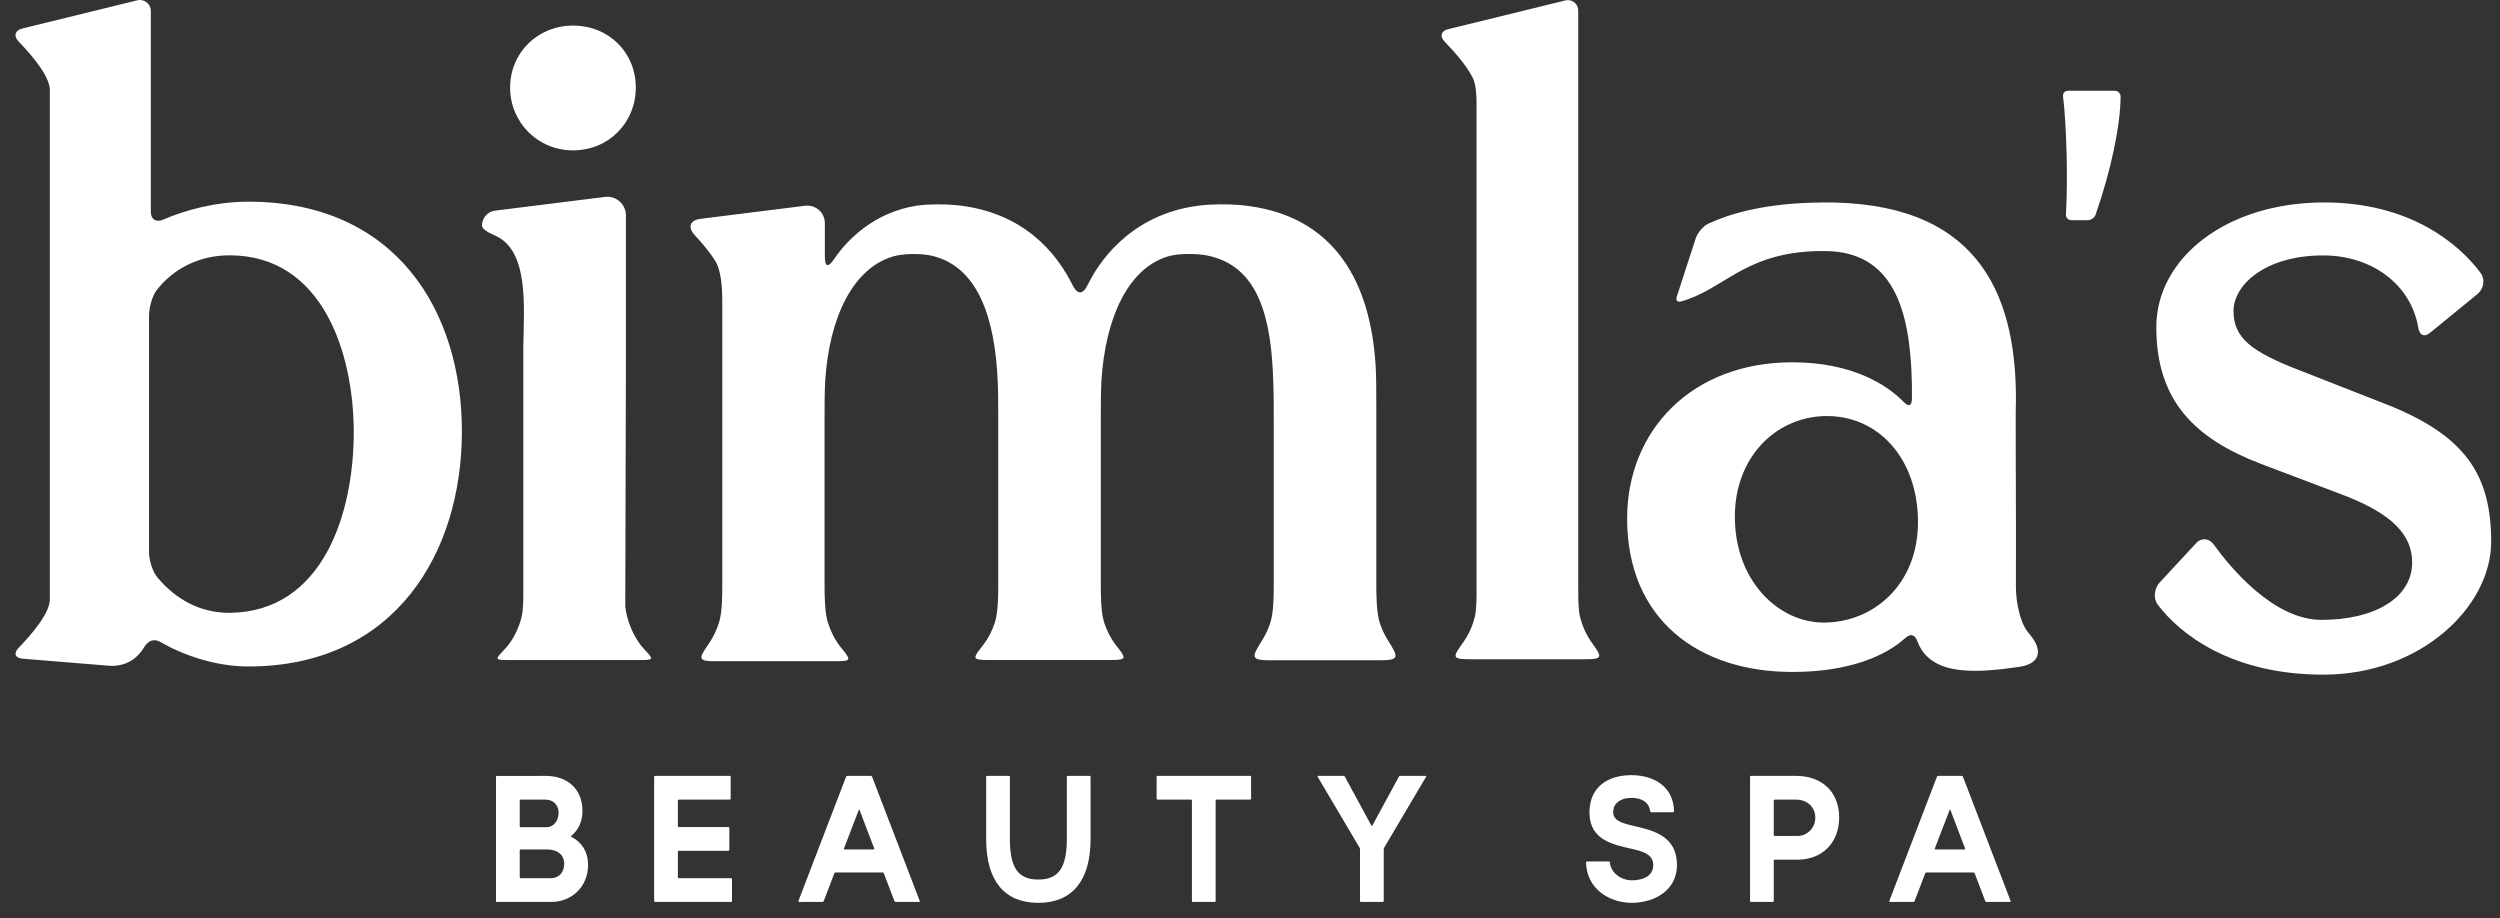 <svg width="128" height="47" viewBox="0 0 128 47" fill="none" xmlns="http://www.w3.org/2000/svg">
<rect x="0" y="0" width="128" height="47" fill="#333333" stroke="none"/>
<path d="M83.472 39.688C82.333 39.705 81.405 40.277 81.382 41.551C81.382 41.579 81.381 41.624 81.382 41.652C81.41 43.048 82.649 43.253 83.633 43.481C83.66 43.487 83.703 43.497 83.73 43.504C84.287 43.642 84.621 43.825 84.645 44.247C84.646 44.275 84.646 44.319 84.644 44.347C84.614 44.869 84.109 45.06 83.595 45.071H83.495C82.975 45.049 82.475 44.683 82.424 44.158C82.421 44.13 82.399 44.108 82.371 44.108H81.256C81.229 44.108 81.206 44.13 81.207 44.158L81.206 44.157C81.234 45.473 82.343 46.205 83.509 46.225C83.537 46.225 83.582 46.225 83.609 46.225C84.76 46.193 85.832 45.571 85.86 44.332C85.86 44.304 85.86 44.259 85.86 44.232C85.835 42.951 84.879 42.583 83.942 42.357C83.915 42.351 83.872 42.341 83.845 42.334C83.151 42.172 82.633 42.069 82.597 41.629C82.595 41.601 82.595 41.556 82.597 41.529C82.625 41.092 83.01 40.866 83.472 40.851C83.499 40.851 83.544 40.851 83.572 40.851C84.03 40.863 84.43 41.053 84.489 41.537C84.493 41.564 84.517 41.587 84.544 41.587H85.659C85.686 41.587 85.709 41.564 85.709 41.536C85.683 40.248 84.663 39.705 83.572 39.688L83.472 39.688ZM33.542 39.726C33.536 39.726 33.529 39.727 33.523 39.73C33.517 39.732 33.511 39.736 33.507 39.74C33.502 39.745 33.498 39.75 33.496 39.757C33.493 39.763 33.492 39.769 33.492 39.776V46.13C33.492 46.136 33.493 46.143 33.496 46.149C33.498 46.155 33.502 46.16 33.507 46.165C33.511 46.17 33.517 46.173 33.523 46.176C33.529 46.178 33.536 46.18 33.542 46.18H37.428C37.435 46.18 37.441 46.178 37.447 46.176C37.453 46.173 37.459 46.17 37.464 46.165C37.468 46.16 37.472 46.155 37.475 46.149C37.477 46.143 37.478 46.136 37.478 46.13V45.015C37.478 45.008 37.477 45.002 37.475 44.996C37.472 44.99 37.468 44.984 37.464 44.979C37.459 44.975 37.453 44.971 37.447 44.968C37.441 44.966 37.435 44.965 37.428 44.965H34.757C34.75 44.965 34.744 44.963 34.738 44.961C34.732 44.958 34.726 44.955 34.721 44.95C34.717 44.946 34.713 44.94 34.711 44.934C34.708 44.928 34.707 44.921 34.707 44.915V43.61C34.707 43.604 34.708 43.597 34.711 43.591C34.713 43.585 34.717 43.579 34.721 43.575C34.726 43.57 34.732 43.566 34.738 43.564C34.744 43.561 34.75 43.56 34.757 43.56H37.291C37.298 43.56 37.304 43.559 37.311 43.556C37.317 43.554 37.322 43.55 37.327 43.545C37.331 43.541 37.335 43.535 37.338 43.529C37.34 43.523 37.342 43.517 37.342 43.51V42.395C37.342 42.389 37.34 42.382 37.338 42.376C37.335 42.37 37.332 42.364 37.327 42.36C37.322 42.355 37.317 42.351 37.311 42.349C37.305 42.346 37.298 42.345 37.291 42.345H34.757C34.75 42.345 34.744 42.344 34.738 42.341C34.732 42.339 34.726 42.335 34.721 42.331C34.717 42.326 34.713 42.32 34.711 42.314C34.708 42.308 34.707 42.302 34.707 42.295V40.991C34.707 40.984 34.708 40.977 34.711 40.971C34.713 40.965 34.717 40.96 34.721 40.955C34.726 40.95 34.732 40.947 34.738 40.944C34.744 40.942 34.75 40.94 34.757 40.94H37.36C37.366 40.94 37.373 40.939 37.379 40.937C37.385 40.934 37.391 40.931 37.395 40.926C37.4 40.921 37.404 40.916 37.406 40.91C37.409 40.904 37.41 40.897 37.41 40.89V39.776C37.41 39.769 37.409 39.762 37.406 39.756C37.404 39.75 37.4 39.745 37.395 39.74C37.391 39.736 37.385 39.732 37.379 39.729C37.373 39.727 37.366 39.726 37.36 39.726L33.542 39.726ZM43.386 39.726C43.371 39.726 43.357 39.73 43.345 39.738C43.332 39.747 43.323 39.759 43.318 39.772L40.878 46.133C40.876 46.138 40.876 46.144 40.876 46.149C40.877 46.155 40.879 46.16 40.882 46.165C40.885 46.169 40.889 46.173 40.894 46.176C40.899 46.178 40.905 46.18 40.91 46.18H42.109C42.123 46.18 42.138 46.175 42.15 46.167C42.162 46.158 42.171 46.147 42.176 46.133L42.718 44.715C42.723 44.702 42.733 44.69 42.745 44.681C42.757 44.673 42.771 44.669 42.786 44.669H45.184C45.199 44.669 45.213 44.673 45.225 44.681C45.237 44.69 45.247 44.702 45.252 44.715L45.793 46.133C45.798 46.147 45.808 46.159 45.82 46.167C45.832 46.175 45.846 46.18 45.861 46.18H47.059C47.065 46.18 47.07 46.178 47.075 46.176C47.08 46.173 47.085 46.169 47.088 46.165C47.091 46.16 47.093 46.155 47.094 46.149C47.094 46.144 47.094 46.138 47.092 46.133L44.652 39.772C44.647 39.759 44.637 39.747 44.625 39.738C44.613 39.73 44.599 39.726 44.584 39.726H43.386ZM50.542 39.726C50.535 39.726 50.529 39.727 50.523 39.73C50.516 39.732 50.511 39.736 50.506 39.74C50.502 39.745 50.498 39.75 50.495 39.757C50.493 39.763 50.492 39.769 50.491 39.776V42.903C50.491 42.93 50.492 42.975 50.492 43.003C50.506 45.091 51.414 46.203 53.114 46.225H53.214C54.907 46.203 55.822 45.084 55.837 43.003C55.837 42.975 55.837 42.93 55.837 42.903V39.776C55.837 39.762 55.832 39.75 55.822 39.74C55.813 39.731 55.8 39.726 55.787 39.726H54.672C54.659 39.726 54.646 39.731 54.637 39.74C54.627 39.75 54.622 39.762 54.622 39.776V42.903C54.622 42.93 54.622 42.975 54.622 43.003C54.612 44.416 54.199 45.013 53.214 45.033C53.187 45.033 53.142 45.033 53.114 45.033C52.122 45.014 51.716 44.416 51.706 43.003C51.706 42.975 51.706 42.93 51.706 42.903V39.776C51.706 39.769 51.705 39.763 51.703 39.757C51.7 39.75 51.696 39.745 51.692 39.74C51.687 39.736 51.681 39.732 51.675 39.73C51.669 39.727 51.663 39.726 51.656 39.726H50.542ZM59.269 39.726C59.263 39.726 59.256 39.727 59.25 39.73C59.244 39.732 59.238 39.736 59.234 39.74C59.229 39.745 59.225 39.75 59.223 39.757C59.22 39.763 59.219 39.769 59.219 39.776V40.891C59.219 40.897 59.22 40.904 59.223 40.91C59.225 40.916 59.229 40.921 59.234 40.926C59.238 40.931 59.244 40.934 59.25 40.937C59.256 40.939 59.263 40.941 59.269 40.941H60.976C60.983 40.941 60.989 40.942 60.995 40.944C61.001 40.947 61.007 40.95 61.012 40.955C61.016 40.96 61.02 40.965 61.023 40.971C61.025 40.978 61.026 40.984 61.026 40.991V46.13C61.026 46.136 61.028 46.143 61.03 46.149C61.032 46.155 61.036 46.16 61.041 46.165C61.045 46.17 61.051 46.173 61.057 46.176C61.063 46.178 61.07 46.18 61.076 46.18H62.191C62.197 46.18 62.204 46.178 62.21 46.176C62.216 46.173 62.222 46.17 62.226 46.165C62.231 46.16 62.235 46.155 62.237 46.149C62.24 46.143 62.241 46.136 62.241 46.13V40.991C62.241 40.984 62.242 40.978 62.245 40.971C62.247 40.965 62.251 40.96 62.256 40.955C62.26 40.951 62.266 40.947 62.272 40.944C62.278 40.942 62.284 40.941 62.291 40.941H64.006C64.019 40.941 64.032 40.935 64.041 40.926C64.05 40.916 64.056 40.904 64.056 40.891V39.776C64.056 39.762 64.05 39.75 64.041 39.74C64.032 39.731 64.019 39.726 64.006 39.726H59.269ZM67.488 39.726C67.483 39.726 67.478 39.727 67.474 39.73C67.469 39.732 67.466 39.736 67.463 39.74C67.461 39.745 67.46 39.749 67.46 39.754C67.46 39.759 67.461 39.764 67.463 39.769L69.607 43.395C69.623 43.424 69.632 43.456 69.632 43.489V46.13C69.632 46.136 69.633 46.143 69.636 46.149C69.638 46.155 69.642 46.16 69.647 46.165C69.651 46.17 69.657 46.173 69.663 46.176C69.669 46.178 69.676 46.18 69.682 46.18H70.797C70.804 46.18 70.81 46.178 70.816 46.176C70.822 46.173 70.828 46.17 70.832 46.165C70.837 46.16 70.841 46.155 70.843 46.149C70.846 46.143 70.847 46.136 70.847 46.13V43.489C70.847 43.456 70.856 43.424 70.873 43.395L73.016 39.769C73.019 39.764 73.02 39.759 73.02 39.754C73.02 39.749 73.019 39.745 73.016 39.74C73.014 39.736 73.01 39.732 73.006 39.73C73.001 39.727 72.996 39.726 72.992 39.726H71.695C71.679 39.726 71.664 39.73 71.651 39.737C71.638 39.745 71.628 39.756 71.62 39.77L70.263 42.271C70.261 42.275 70.258 42.279 70.254 42.281C70.249 42.284 70.244 42.285 70.24 42.285C70.235 42.285 70.23 42.284 70.226 42.281C70.222 42.279 70.218 42.275 70.216 42.271L68.859 39.77C68.852 39.756 68.841 39.745 68.828 39.737C68.815 39.73 68.8 39.726 68.785 39.726H67.488ZM99.238 39.726C99.223 39.726 99.209 39.73 99.197 39.738C99.184 39.747 99.175 39.759 99.17 39.772L96.731 46.133C96.729 46.138 96.728 46.144 96.728 46.149C96.729 46.155 96.731 46.16 96.734 46.165C96.737 46.169 96.742 46.173 96.747 46.176C96.752 46.178 96.757 46.18 96.763 46.18H97.961C97.976 46.18 97.99 46.175 98.002 46.167C98.014 46.159 98.024 46.147 98.029 46.133L98.57 44.715C98.575 44.702 98.585 44.69 98.597 44.681C98.609 44.673 98.623 44.669 98.638 44.669H101.036C101.051 44.669 101.065 44.673 101.077 44.681C101.089 44.69 101.099 44.702 101.104 44.715L101.645 46.133C101.651 46.147 101.66 46.158 101.672 46.167C101.684 46.175 101.698 46.18 101.713 46.18H102.912C102.917 46.18 102.923 46.178 102.928 46.176C102.933 46.173 102.937 46.169 102.94 46.165C102.943 46.16 102.945 46.155 102.946 46.149C102.946 46.144 102.946 46.138 102.944 46.133L100.504 39.772C100.499 39.759 100.49 39.747 100.477 39.739C100.465 39.73 100.451 39.726 100.436 39.726H99.238ZM89.653 39.726C89.646 39.726 89.639 39.727 89.633 39.73C89.627 39.732 89.622 39.736 89.617 39.741C89.612 39.745 89.609 39.751 89.606 39.757C89.604 39.763 89.602 39.769 89.602 39.776V46.13C89.602 46.136 89.604 46.143 89.606 46.149C89.609 46.155 89.612 46.161 89.617 46.165C89.622 46.17 89.627 46.174 89.633 46.176C89.639 46.179 89.646 46.18 89.653 46.18H90.767C90.774 46.18 90.78 46.179 90.786 46.176C90.793 46.174 90.798 46.17 90.803 46.165C90.807 46.161 90.811 46.155 90.814 46.149C90.816 46.143 90.817 46.136 90.817 46.13V44.066C90.817 44.053 90.823 44.04 90.832 44.031C90.841 44.021 90.854 44.016 90.867 44.016H91.982C92.01 44.016 92.054 44.016 92.082 44.016L92.082 44.015C93.3 43.993 94.143 43.155 94.165 41.909V41.809C94.143 40.52 93.269 39.746 92.014 39.726H91.914L89.653 39.726ZM25.445 39.727C25.438 39.727 25.432 39.728 25.426 39.73C25.419 39.733 25.414 39.736 25.409 39.741C25.405 39.746 25.401 39.751 25.398 39.757C25.396 39.763 25.395 39.77 25.395 39.776V46.13C25.395 46.137 25.396 46.144 25.398 46.15C25.401 46.156 25.404 46.161 25.409 46.166C25.414 46.171 25.419 46.174 25.425 46.177C25.432 46.179 25.438 46.181 25.445 46.181V46.179H28.162C28.189 46.179 28.234 46.179 28.262 46.179C29.313 46.156 30.085 45.383 30.109 44.332C30.109 44.304 30.109 44.259 30.109 44.231C30.094 43.605 29.793 43.124 29.259 42.846C29.234 42.834 29.232 42.81 29.253 42.793C29.604 42.506 29.808 42.088 29.821 41.575C29.821 41.548 29.821 41.503 29.821 41.475C29.799 40.391 29.067 39.745 27.973 39.726H27.873L25.445 39.727ZM26.66 40.94H27.873C27.901 40.94 27.946 40.94 27.973 40.942C28.332 40.963 28.577 41.208 28.598 41.566C28.599 41.594 28.599 41.639 28.598 41.666C28.578 42.039 28.345 42.322 28.041 42.35C28.014 42.353 27.969 42.353 27.941 42.353H26.66C26.646 42.353 26.634 42.347 26.624 42.338C26.615 42.329 26.61 42.316 26.61 42.303V40.99C26.61 40.984 26.611 40.977 26.613 40.971C26.616 40.965 26.619 40.96 26.624 40.955C26.629 40.95 26.634 40.947 26.64 40.944C26.646 40.942 26.653 40.941 26.66 40.94ZM90.867 40.941H91.914C91.942 40.941 91.986 40.941 92.014 40.943V40.942C92.533 40.963 92.918 41.313 92.942 41.809C92.944 41.837 92.944 41.882 92.942 41.91C92.918 42.406 92.545 42.775 92.082 42.8C92.054 42.801 92.01 42.801 91.982 42.801H90.867C90.854 42.801 90.841 42.796 90.832 42.787C90.823 42.778 90.817 42.765 90.817 42.752V40.991C90.817 40.978 90.823 40.965 90.832 40.956C90.841 40.947 90.854 40.941 90.867 40.941ZM43.989 41.453C43.993 41.453 43.996 41.454 43.999 41.457C44.003 41.459 44.005 41.462 44.007 41.466L44.761 43.445C44.763 43.45 44.763 43.456 44.763 43.461C44.762 43.467 44.76 43.472 44.757 43.477C44.754 43.481 44.749 43.485 44.744 43.488C44.739 43.49 44.734 43.492 44.728 43.492H43.242C43.236 43.492 43.23 43.49 43.226 43.488C43.221 43.485 43.217 43.481 43.213 43.477C43.21 43.472 43.208 43.467 43.208 43.461C43.207 43.456 43.208 43.45 43.209 43.445L43.971 41.466C43.972 41.462 43.974 41.459 43.978 41.456C43.981 41.454 43.985 41.453 43.989 41.453ZM99.841 41.453C99.845 41.453 99.848 41.454 99.852 41.457C99.855 41.459 99.857 41.462 99.859 41.466L100.613 43.445C100.615 43.45 100.615 43.456 100.615 43.461C100.614 43.467 100.612 43.472 100.609 43.477C100.605 43.481 100.601 43.485 100.596 43.488C100.591 43.49 100.586 43.492 100.58 43.492H99.094C99.088 43.492 99.083 43.49 99.078 43.488C99.073 43.485 99.069 43.481 99.065 43.477C99.062 43.472 99.06 43.467 99.059 43.461C99.059 43.456 99.059 43.45 99.061 43.445L99.823 41.466C99.824 41.462 99.827 41.459 99.83 41.457C99.833 41.454 99.837 41.453 99.841 41.453ZM26.66 43.492H27.941C27.969 43.492 28.014 43.492 28.041 43.492C28.598 43.508 28.865 43.796 28.886 44.178C28.888 44.205 28.888 44.25 28.886 44.277C28.867 44.654 28.634 44.939 28.262 44.962C28.234 44.964 28.189 44.964 28.162 44.964L26.66 44.965C26.646 44.965 26.634 44.959 26.624 44.95C26.615 44.941 26.61 44.928 26.61 44.915V43.542C26.61 43.529 26.615 43.516 26.624 43.506C26.634 43.497 26.646 43.492 26.66 43.492Z" fill="white"/>
<path d="M7.183 0C7.13 -0.002 7.078 0.004 7.027 0.016L1.142 1.46C0.758 1.554 0.682 1.848 0.958 2.132C1.581 2.774 2.552 3.89 2.552 4.605V30.691C2.552 31.406 1.58 32.523 0.957 33.165C0.682 33.449 0.766 33.693 1.16 33.725L5.48 34.078C6.392 34.179 7.03 33.732 7.375 33.142C7.574 32.802 7.885 32.675 8.226 32.875C9.262 33.484 10.956 34.124 12.711 34.124C20.217 34.124 23.649 28.311 23.649 22.087C23.649 15.909 20.263 10.326 12.711 10.326C10.987 10.326 9.381 10.796 8.364 11.242C8.002 11.4 7.723 11.242 7.723 10.845V0.562C7.723 0.417 7.667 0.277 7.566 0.172C7.465 0.068 7.328 0.006 7.183 0ZM80.294 0.007C80.245 0.005 80.196 0.01 80.148 0.022L74.138 1.496C73.775 1.585 73.704 1.863 73.964 2.13C74.425 2.603 75.096 3.353 75.416 4.007C75.579 4.339 75.6 4.953 75.6 5.326V30.228C75.6 30.602 75.6 31.211 75.513 31.573C75.408 32.005 75.212 32.466 74.94 32.853C74.397 33.627 74.28 33.753 75.264 33.753H81.142C82.126 33.753 82.01 33.627 81.466 32.853C81.195 32.466 80.999 32.004 80.894 31.573C80.807 31.211 80.807 30.602 80.807 30.228H80.805V0.537C80.805 0.4 80.751 0.268 80.656 0.169C80.561 0.07 80.431 0.012 80.294 0.007ZM29.335 1.31C27.543 1.31 26.118 2.689 26.118 4.482C26.118 6.274 27.543 7.699 29.335 7.699C31.174 7.699 32.553 6.274 32.553 4.482C32.553 2.689 31.174 1.31 29.335 1.31ZM105.883 4.646C105.72 4.646 105.608 4.777 105.628 4.94C105.811 6.427 105.88 9.21 105.776 10.977C105.766 11.14 105.888 11.273 106.052 11.273H106.899C107.063 11.273 107.24 11.148 107.294 10.993C108.102 8.67 108.563 6.42 108.575 4.942C108.575 4.779 108.438 4.646 108.275 4.646H105.883ZM31.109 10.074C31.064 10.073 31.019 10.076 30.974 10.082L25.348 10.785C25.163 10.808 24.993 10.898 24.87 11.038C24.746 11.178 24.678 11.358 24.678 11.545C24.678 11.731 24.988 11.903 25.33 12.051C27.079 12.803 26.827 15.638 26.795 17.677V19.023V30.228C26.795 30.602 26.796 31.211 26.709 31.573C26.571 32.147 26.276 32.778 25.858 33.22C25.36 33.748 25.282 33.794 26.03 33.794H32.781C33.527 33.794 33.449 33.743 32.957 33.21C32.406 32.612 32.072 31.683 32.014 31.043L32.047 18.287V11.028C32.047 10.778 31.949 10.538 31.773 10.359C31.598 10.181 31.359 10.078 31.109 10.074ZM118.999 10.365C113.988 10.365 110.403 13.214 110.403 16.754C110.403 20.523 112.38 22.453 115.735 23.74L120.102 25.395C122.446 26.314 123.503 27.371 123.503 28.796C123.503 30.589 121.618 31.738 118.861 31.738C116.415 31.738 114.216 29.087 113.337 27.873C113.104 27.551 112.713 27.516 112.443 27.808L110.57 29.831C110.3 30.122 110.238 30.642 110.478 30.959C111.615 32.463 114.245 34.542 118.953 34.542C123.963 34.542 127.548 31.048 127.548 27.739C127.548 24.292 126.215 22.269 122.078 20.66L117.62 18.914C115.276 17.995 114.356 17.305 114.356 15.926C114.356 14.593 115.965 13.077 118.953 13.077C121.447 13.077 123.453 14.581 123.813 16.773C123.877 17.164 124.12 17.285 124.427 17.033L126.853 15.049C127.161 14.797 127.253 14.31 127.018 13.991C125.903 12.477 123.384 10.365 118.999 10.365ZM93.974 10.371C93.643 10.362 93.106 10.364 92.775 10.377C90.147 10.45 88.428 10.999 87.458 11.456C87.192 11.581 86.912 11.928 86.82 12.208L85.847 15.201C85.79 15.375 85.889 15.486 86.066 15.437C88.212 14.835 89.203 13.087 92.656 12.872C93.052 12.847 93.698 12.843 94.092 12.894C97.123 13.284 97.924 16.232 97.892 20.404C97.886 20.802 97.717 20.84 97.442 20.555C96.664 19.752 94.884 18.549 91.766 18.549C86.619 18.549 83.31 22.041 83.309 26.544C83.309 31.738 86.986 34.404 91.766 34.404C94.739 34.404 96.574 33.55 97.534 32.682C97.828 32.416 98.04 32.48 98.179 32.851C98.861 34.672 101.292 34.441 103.377 34.144C104.426 33.995 104.626 33.332 103.951 32.516C103.903 32.459 103.857 32.401 103.811 32.343C103.395 31.812 103.213 30.727 103.215 30.046C103.225 25.569 103.199 23.647 103.205 21.12C103.384 15.253 101.43 10.565 93.974 10.371ZM62.452 10.462C62.085 10.465 61.719 10.484 61.441 10.522C58.298 10.889 56.497 12.935 55.687 14.59C55.441 15.092 55.162 15.101 54.912 14.59C54.096 12.955 52.412 10.85 48.956 10.503C48.399 10.447 47.487 10.444 46.934 10.531C44.782 10.868 43.407 12.238 42.716 13.251C42.402 13.712 42.232 13.685 42.232 13.126V11.423C42.232 11.296 42.205 11.17 42.153 11.055C42.101 10.939 42.025 10.836 41.93 10.752C41.835 10.668 41.723 10.605 41.602 10.567C41.48 10.53 41.352 10.519 41.227 10.534L35.869 11.204C35.313 11.273 35.198 11.638 35.58 12.048C35.936 12.43 36.35 12.917 36.636 13.384C36.924 13.856 36.981 14.778 36.981 15.338V29.891C36.981 30.451 36.982 31.369 36.806 31.899C36.693 32.25 36.527 32.607 36.316 32.918C35.781 33.709 35.67 33.856 36.665 33.856L36.649 33.855H42.801C43.648 33.855 43.556 33.768 43.041 33.132C42.754 32.776 42.534 32.332 42.394 31.898C42.222 31.367 42.217 30.45 42.217 29.89V21.555C42.217 20.995 42.217 20.086 42.248 19.528C42.452 16.251 43.669 13.736 45.73 13.128C46.265 12.97 47.192 12.97 47.735 13.1C50.09 13.669 50.945 16.309 51.084 19.526C51.11 20.086 51.11 20.994 51.11 21.554V29.89C51.11 30.45 51.11 31.368 50.929 31.897C50.799 32.289 50.601 32.686 50.346 33.015C49.817 33.698 49.716 33.793 50.61 33.793H56.859C57.753 33.793 57.652 33.699 57.123 33.015C56.868 32.686 56.67 32.288 56.54 31.896C56.363 31.367 56.361 30.45 56.361 29.89V21.554C56.361 20.994 56.361 20.086 56.391 19.527C56.59 16.259 57.767 13.748 59.783 13.132C60.316 12.969 61.242 12.971 61.791 13.078C64.444 13.598 65.093 16.266 65.19 19.527C65.216 20.087 65.216 20.994 65.216 21.554V29.89C65.216 30.45 65.216 31.367 65.037 31.897C64.94 32.188 64.807 32.482 64.643 32.749C64.098 33.628 63.974 33.807 65.055 33.807H70.629C71.71 33.807 71.585 33.628 71.041 32.749C70.875 32.481 70.742 32.188 70.646 31.897C70.472 31.367 70.467 30.45 70.467 29.89V20.863C70.467 20.303 70.467 19.395 70.439 18.836C70.207 14.601 68.435 10.93 63.465 10.496C63.186 10.472 62.819 10.459 62.452 10.462ZM11.75 13.072C16.556 13.072 18.112 18.152 18.112 22.133C18.112 26.252 16.556 31.332 11.75 31.378C10.217 31.378 8.988 30.669 8.063 29.569C7.808 29.267 7.631 28.677 7.631 28.282V16.168C7.631 15.772 7.782 15.165 8.024 14.853C8.864 13.769 10.191 13.072 11.75 13.072ZM93.375 21.304C96.179 21.212 98.201 23.51 98.201 26.728C98.201 29.945 95.903 31.876 93.375 31.876C91.077 31.876 88.824 29.762 88.824 26.452C88.824 23.465 90.847 21.396 93.375 21.304Z" fill="white"/>
</svg>
